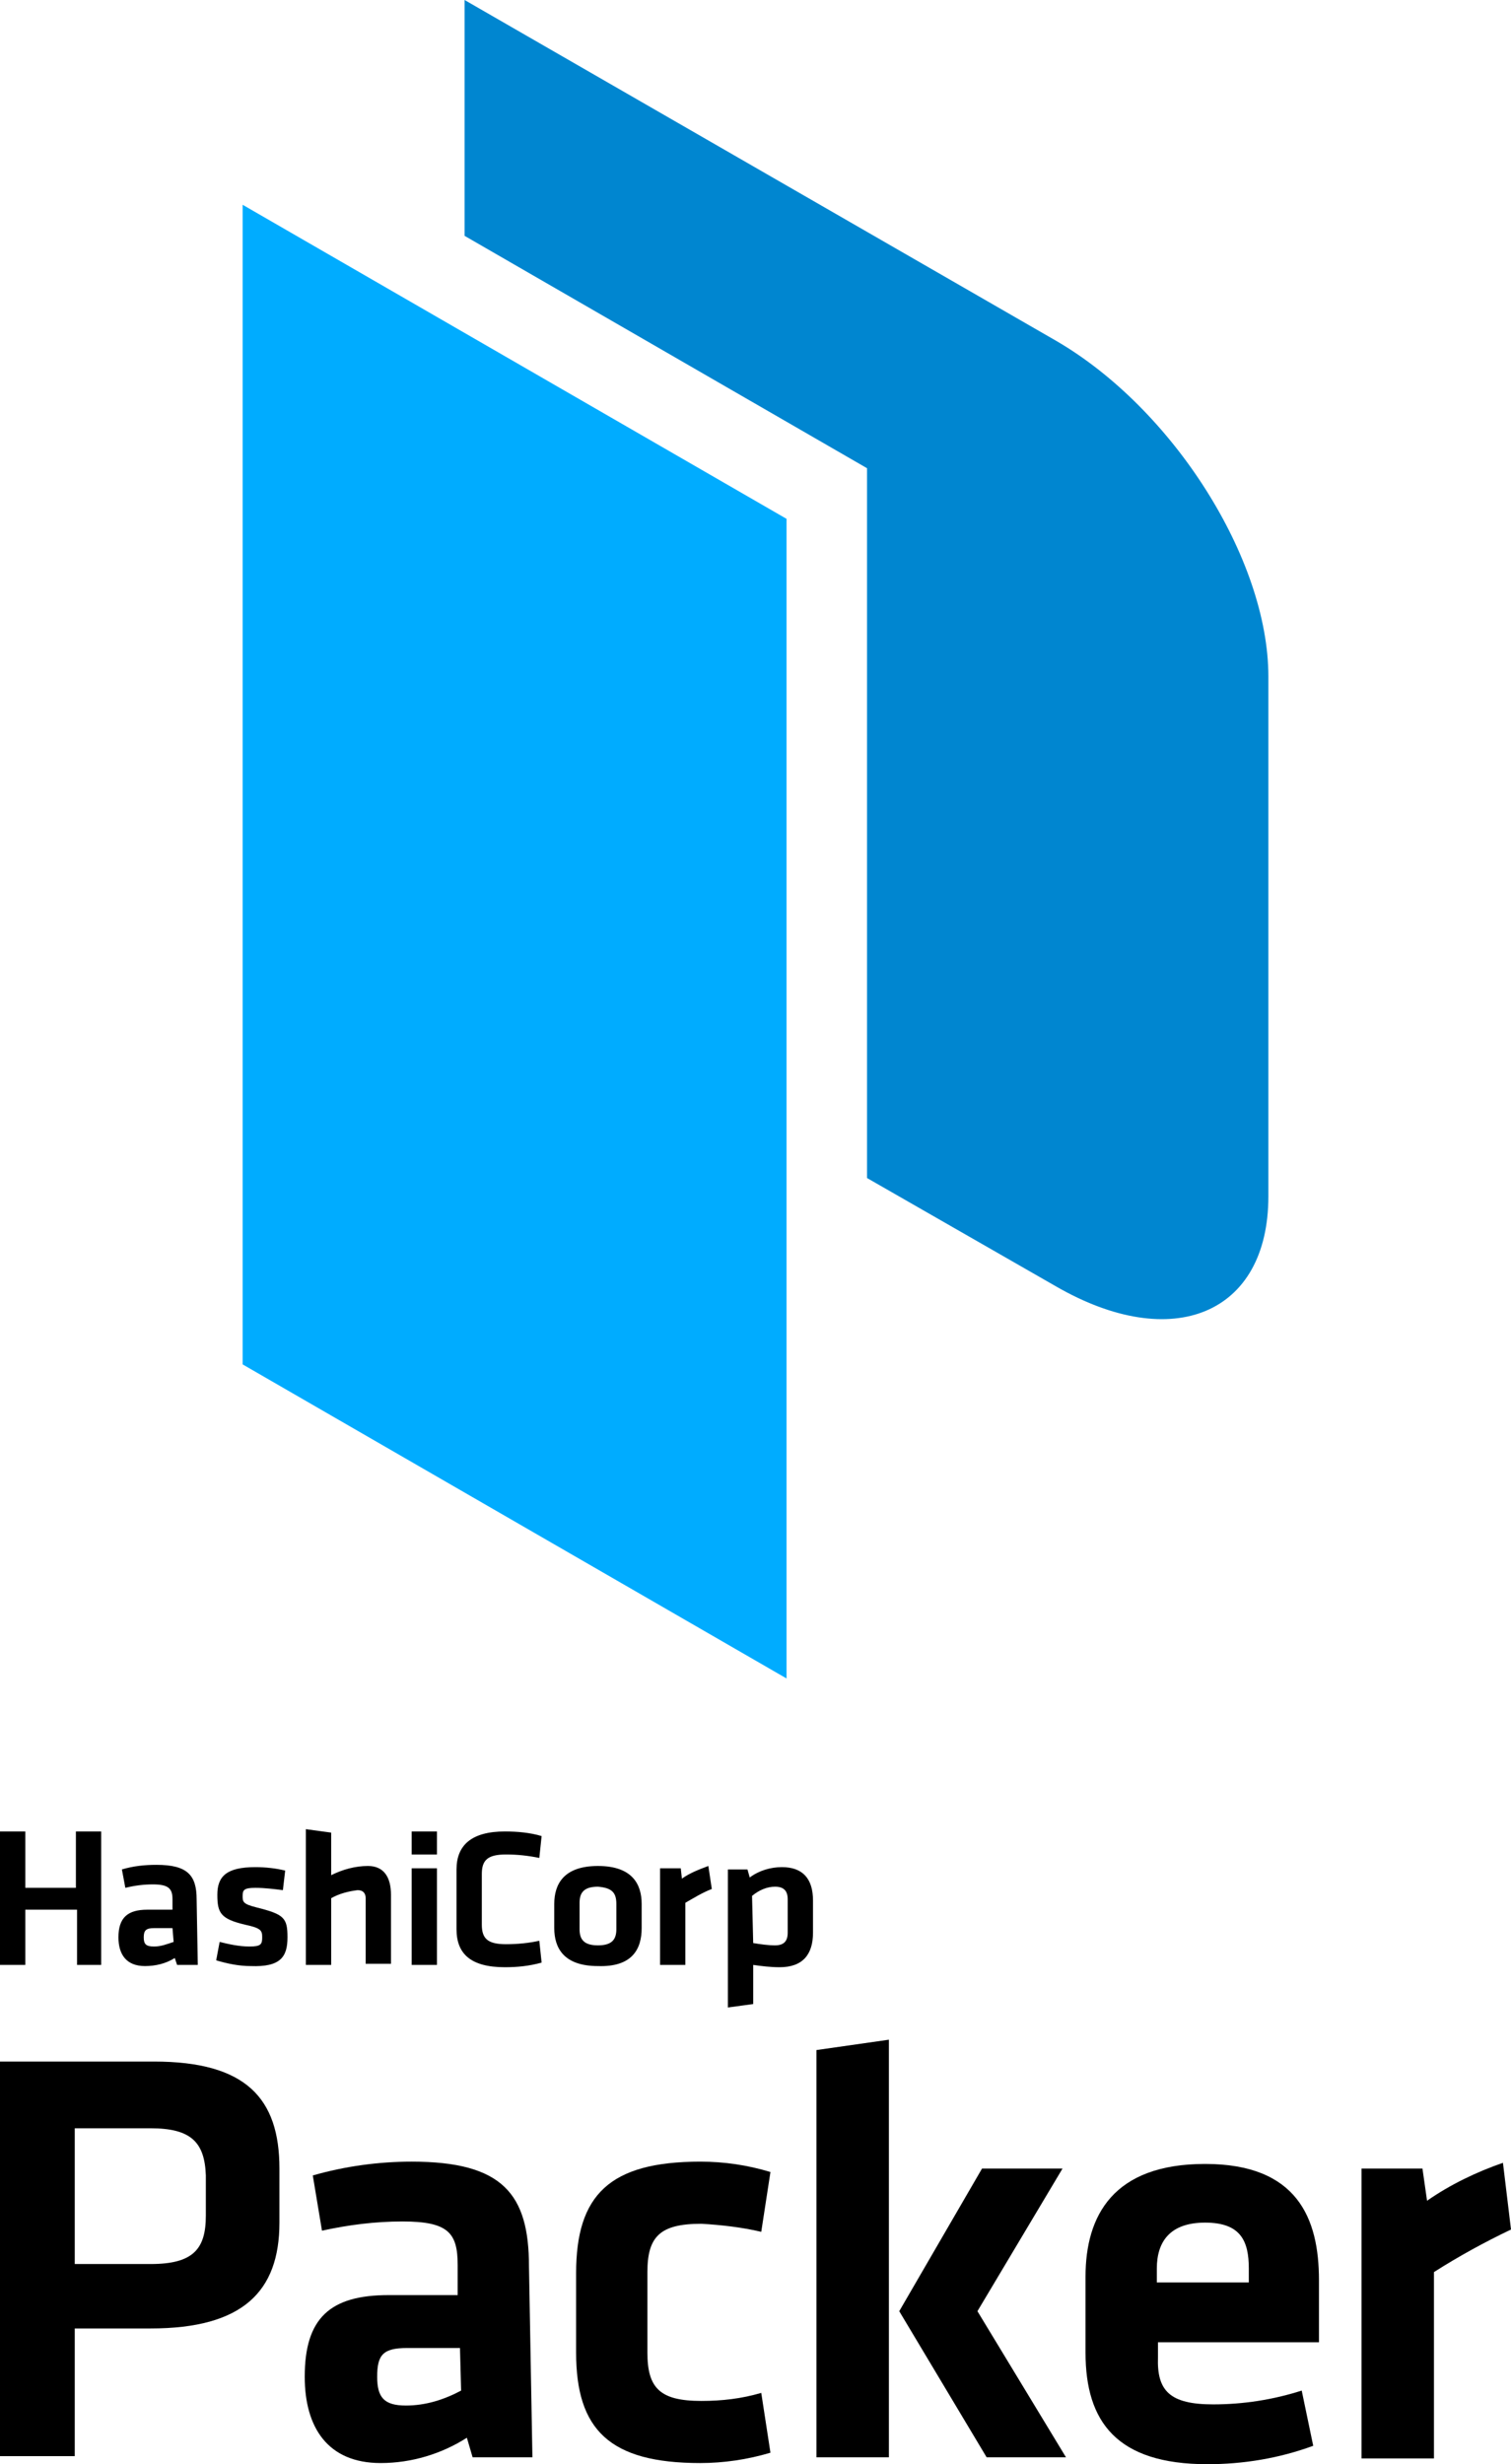 <?xml version="1.0" encoding="utf-8"?>
<svg xmlns="http://www.w3.org/2000/svg" xmlns:xlink="http://www.w3.org/1999/xlink" version="1.1" id="LOGOS" x="0px" y="0px" viewBox="0 0 131.4 214.2" style="enable-background:new 0 0 131.4 214.2;">
<style type="text/css">
	.st0{fill-rule:evenodd;clip-rule:evenodd;fill:#00ACFF;}
	.st1{fill:#0086D0;}
</style>
<g>
	<path d="M6.7,170.8V166H2.2v4.8H0v-11.6h2.2v4.9h4.4v-4.9h2.2v11.6H6.7z M17.2,170.8h-1.8l-0.2-0.6c-0.8,0.5-1.7,0.7-2.6,0.7&#xA;		c-1.6,0-2.3-1-2.3-2.5c0-1.7,0.8-2.4,2.5-2.4H15v-0.9c0-0.9-0.3-1.3-1.7-1.3c-0.8,0-1.6,0.1-2.4,0.3l-0.3-1.6c1-0.3,2-0.4,3-0.4&#xA;		c2.7,0,3.5,0.9,3.5,3L17.2,170.8z M15,167.6h-1.6c-0.7,0-0.9,0.2-0.9,0.8s0.2,0.8,0.9,0.8c0.6,0,1.1-0.2,1.7-0.4L15,167.6z&#xA;		 M21.8,170.9c-1,0-2-0.2-3-0.5l0.3-1.6c0.8,0.2,1.7,0.4,2.6,0.4c1,0,1.1-0.2,1.1-0.8s-0.1-0.8-1.5-1.1c-2.1-0.5-2.4-1-2.4-2.6&#xA;		s0.8-2.4,3.3-2.4c0.9,0,1.8,0.1,2.6,0.3l-0.2,1.7c-0.8-0.1-1.6-0.2-2.4-0.2c-1,0-1.1,0.2-1.1,0.7s0,0.7,1.2,1&#xA;		c2.4,0.6,2.7,0.9,2.7,2.6S24.4,171,21.8,170.9L21.8,170.9z M31.8,170.8v-5.8c0-0.4-0.2-0.7-0.7-0.7c-0.8,0.1-1.6,0.3-2.3,0.7v5.8&#xA;		h-2.2V159l2.2,0.3v3.7c1-0.5,2.1-0.8,3.2-0.8c1.4,0,2,1,2,2.5v6H31.8z M35.8,161.2v-2H38v2H35.8z M35.8,170.8v-8.4H38v8.4H35.8z&#xA;		 M39.7,162.5c0-2.1,1.3-3.3,4.2-3.3c1.1,0,2.2,0.1,3.2,0.4l-0.2,1.9c-1-0.2-1.9-0.3-2.9-0.3c-1.6,0-2.1,0.5-2.1,1.7v4.4&#xA;		c0,1.2,0.5,1.7,2.1,1.7c1,0,2-0.1,2.9-0.3l0.2,1.9c-1.1,0.3-2.1,0.4-3.2,0.4c-3,0-4.2-1.2-4.2-3.3V162.5z M52,170.9&#xA;		c-3,0-3.8-1.6-3.8-3.3v-2.1c0-1.7,0.8-3.3,3.8-3.3s3.8,1.6,3.8,3.3v2.1C55.8,169.4,55,171,52,170.9L52,170.9z M52,164&#xA;		c-1.2,0-1.6,0.5-1.6,1.4v2.3c0,0.9,0.4,1.4,1.6,1.4s1.6-0.5,1.6-1.4v-2.2C53.6,164.5,53.2,164.1,52,164L52,164z M61.9,164.2&#xA;		c-0.8,0.3-1.6,0.8-2.3,1.2v5.4h-2.2v-8.4h1.8l0.1,0.9c0.7-0.5,1.5-0.8,2.3-1.1L61.9,164.2z M70.7,168c0,1.9-0.9,3-2.9,3&#xA;		c-0.8,0-1.6-0.1-2.3-0.2v3.4l-2.2,0.3v-12H65l0.2,0.7c0.8-0.6,1.8-0.9,2.8-0.9c1.8,0,2.7,1,2.7,2.9L70.7,168z M65.5,168.9&#xA;		c0.6,0.1,1.3,0.2,1.9,0.2c0.8,0,1.1-0.4,1.1-1.1v-2.9c0-0.7-0.3-1.1-1.1-1.1c-0.7,0-1.4,0.3-2,0.8L65.5,168.9z"/>
	<path d="M0,179.2h13.4c8,0,10.9,3.2,10.9,9.3v4.7c0,6-3.2,9.2-11.2,9.2H6.5v11.1H0V179.2z M13.1,185H6.5v11.8h6.6&#xA;		c3.7,0,4.8-1.3,4.8-4.2v-3.5C17.8,186.2,16.6,185,13.1,185z"/>
	<path d="M46.3,213.6h-5.2l-0.5-1.7c-2.2,1.4-4.8,2.2-7.5,2.2c-4.6,0-6.6-3.1-6.6-7.5c0-5.1,2.2-7.1,7.3-7.1h6v-2.6&#xA;		c0-2.8-0.8-3.8-4.8-3.8c-2.4,0-4.7,0.3-7,0.8l-0.8-4.8c2.8-0.8,5.7-1.2,8.6-1.2c7.9,0,10.2,2.8,10.2,9.1L46.3,213.6z M40,204.1&#xA;		h-4.6c-2.1,0-2.6,0.6-2.6,2.5c0,1.8,0.6,2.5,2.5,2.5c1.7,0,3.3-0.5,4.8-1.3L40,204.1z"/>
	<path d="M50.1,204.5v-6.9c0-6.8,2.9-9.7,10.8-9.7c2.1,0,4.1,0.3,6.1,0.9l-0.8,5.2c-1.7-0.4-3.5-0.6-5.2-0.7c-3.6,0-4.7,1.1-4.7,4.2&#xA;		v7c0,3.1,1.1,4.2,4.7,4.2c1.8,0,3.5-0.2,5.2-0.7l0.8,5.2c-2,0.6-4.1,0.9-6.1,0.9C53,214.1,50.1,211.2,50.1,204.5z"/>
	<path d="M71,213.6v-35.4l6.3-0.9v36.3H71z M92.4,188.5L85,200.9l7.7,12.7h-6.9l-7.6-12.7l7.2-12.4L92.4,188.5z"/>
	<path d="M105.5,209c2.6,0,5.2-0.4,7.7-1.2l1,4.8c-3,1.1-6.1,1.6-9.2,1.6c-7.9,0-10.6-3.7-10.6-9.7v-6.6c0-5.3,2.4-9.8,10.4-9.8&#xA;		s9.9,4.7,9.9,10.1v5.4h-14v1.3C100.6,207.8,101.7,209,105.5,209z M100.6,198.4h8v-1.2c0-2.4-0.7-4-3.8-4s-4.2,1.7-4.2,4&#xA;		L100.6,198.4z"/>
	<path d="M131.4,193.8c-2.3,1.1-4.5,2.3-6.7,3.7v16.2h-6.3v-25.2h5.3l0.4,2.8c2-1.4,4.3-2.5,6.6-3.3L131.4,193.8z"/>
	<polygon class="st0" points="21.1,17.8 68.4,45.1 68.4,145.9 21.1,118.6"/>
	<path class="st1" d="M91.8,29.6L40.4,0v20.5l35,20.2v61.7l16.4,9.4c10.2,5.9,18.5,2.4,18.5-7.8V58.8C110.3,48.6,102,35.5,91.8,29.6&#xA;		z"/>
</g>
</svg>